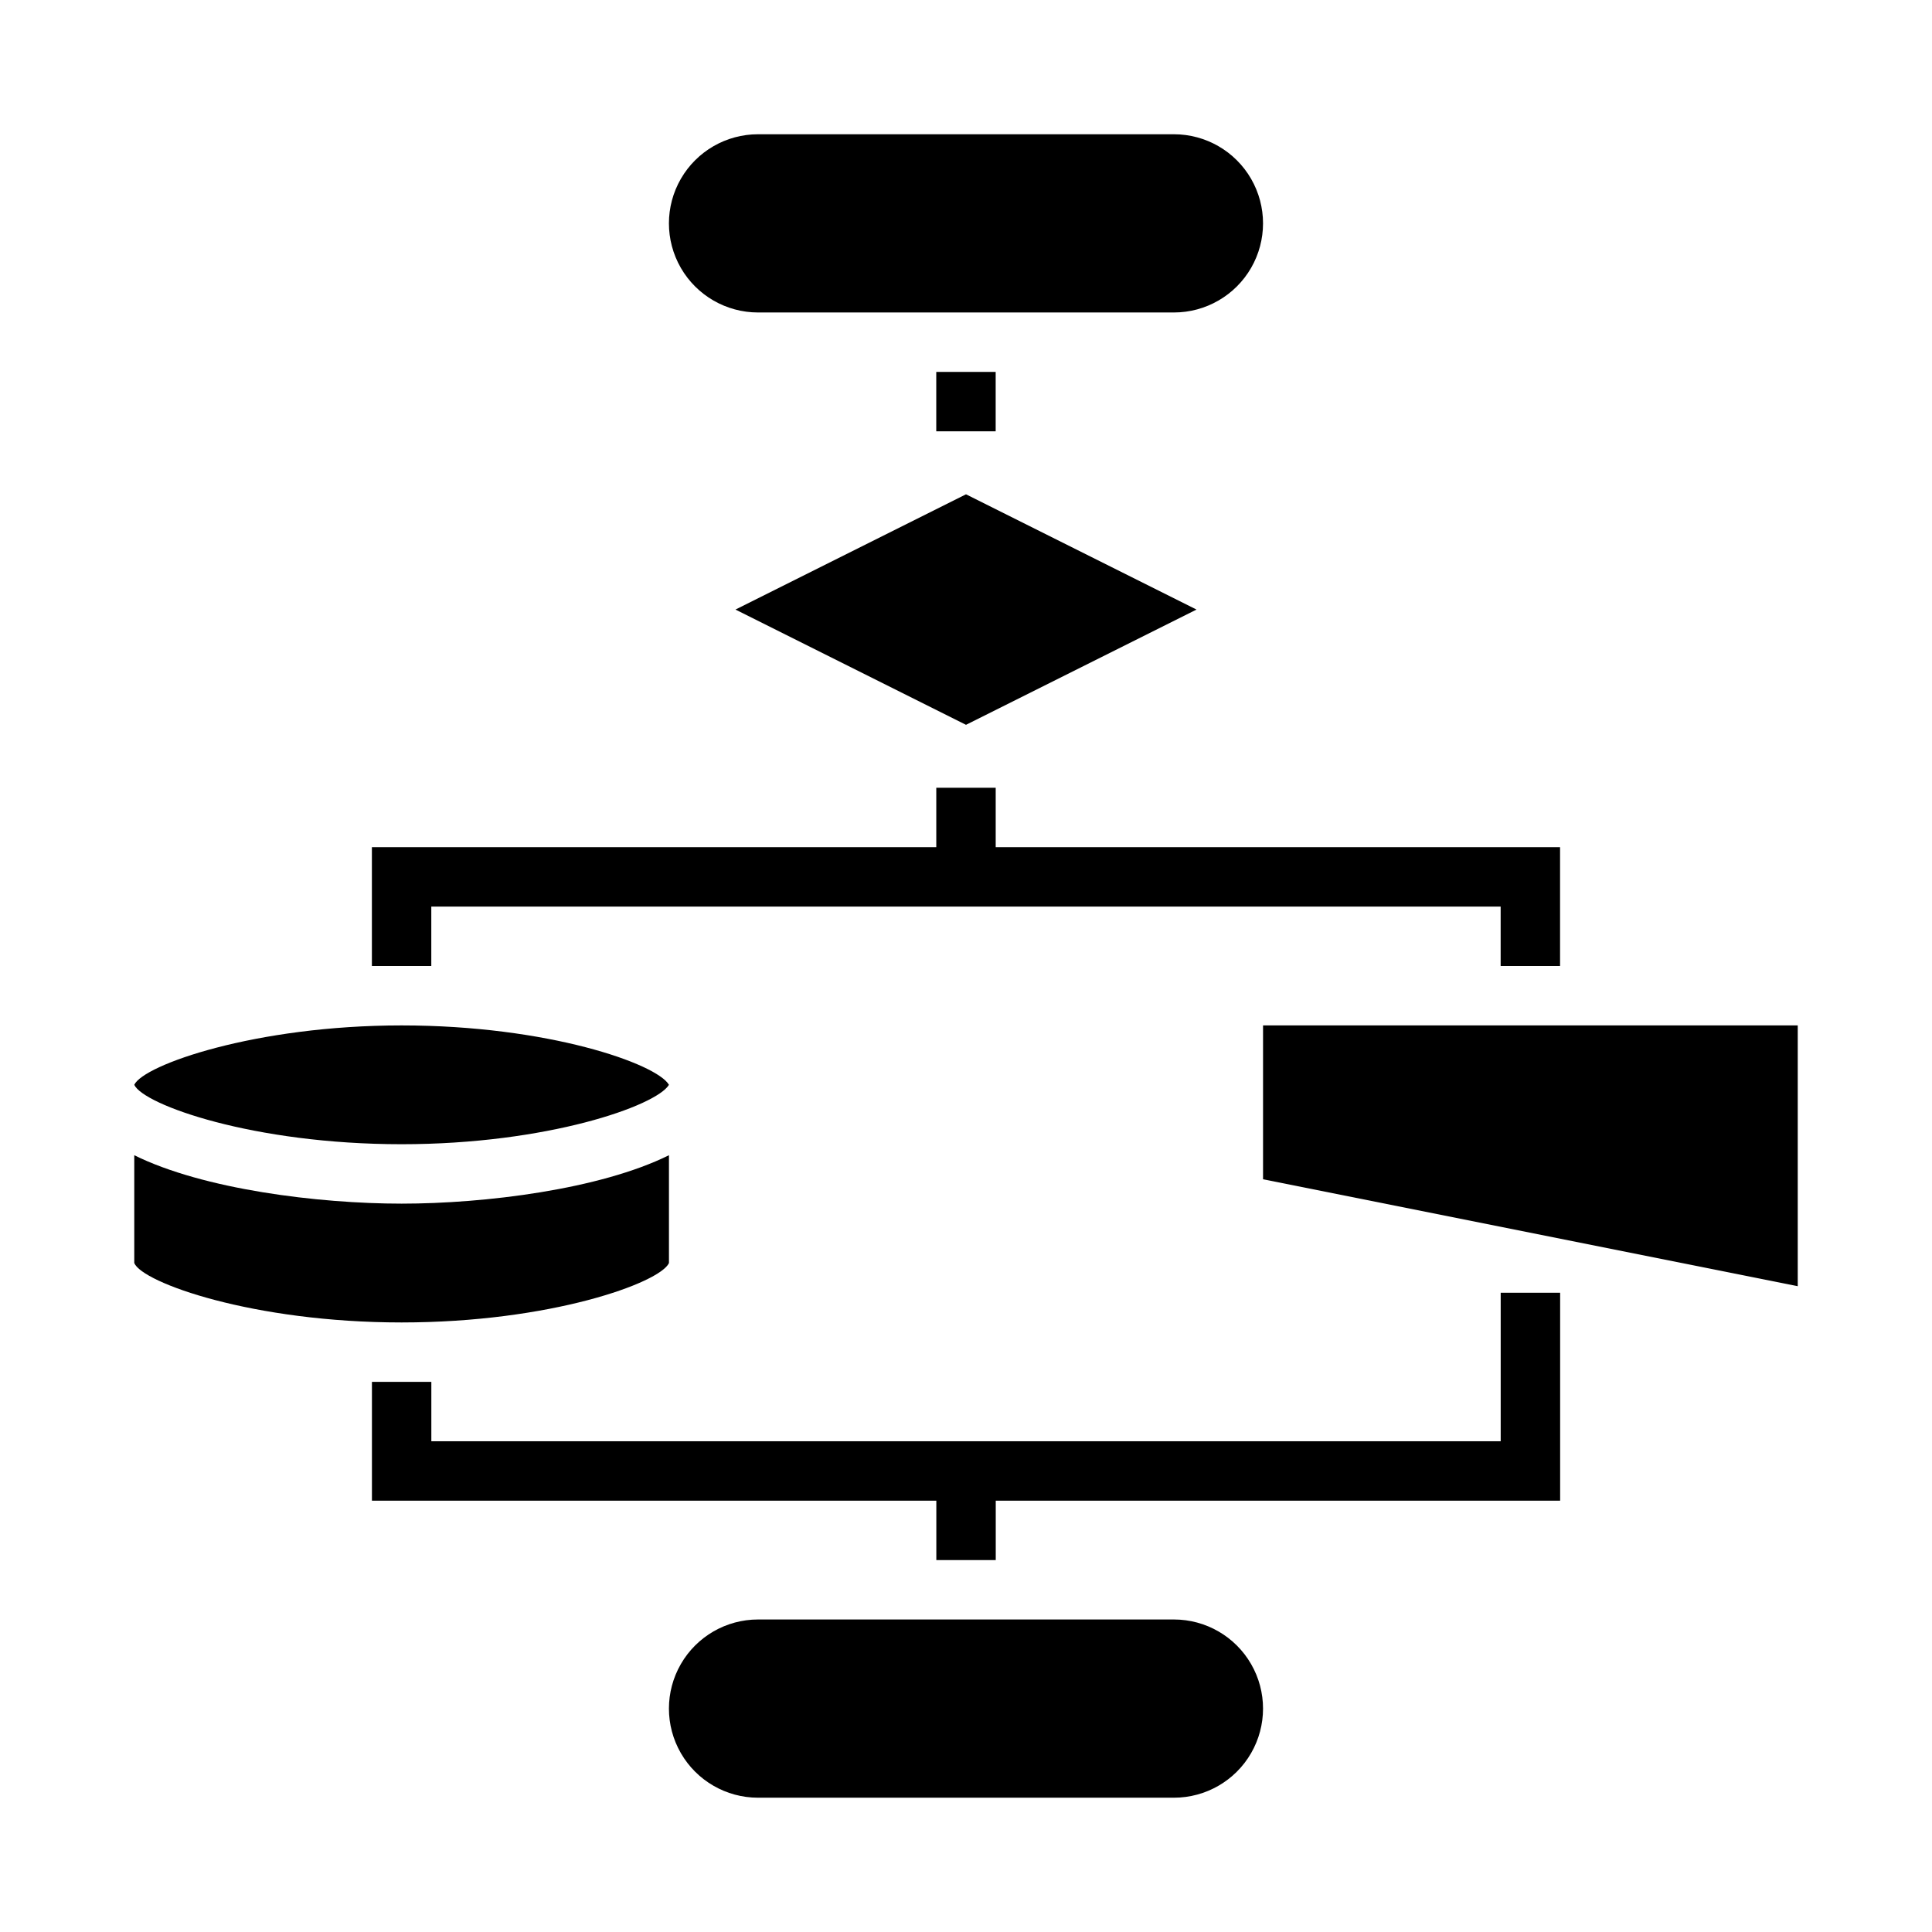 <?xml version="1.0" encoding="UTF-8"?>
<!-- Uploaded to: ICON Repo, www.svgrepo.com, Generator: ICON Repo Mixer Tools -->
<svg fill="#000000" width="800px" height="800px" version="1.1" viewBox="144 144 512 512" xmlns="http://www.w3.org/2000/svg">
 <g>
  <path d="m338.91 305.54 61.09 30.543 61.086-30.543-61.086-30.543z"/>
  <path d="m250.43 447.23c38.574 0 67.465-10.156 70.848-15.742-3.227-5.59-32.117-15.742-70.848-15.742-38.73 0-68.406 10.469-70.848 15.742 2.441 5.273 31.488 15.742 70.848 15.742z"/>
  <path d="m344.89 226.81h110.21c8.438 0 16.234-4.5 20.453-11.805 4.219-7.309 4.219-16.312 0-23.617-4.219-7.309-12.016-11.809-20.453-11.809h-110.21c-8.438 0-16.234 4.5-20.453 11.809-4.219 7.305-4.219 16.309 0 23.617 4.219 7.305 12.016 11.805 20.453 11.805z"/>
  <path d="m478.72 415.74v40.777l141.7 28.34v-69.117z"/>
  <path d="m455.1 573.18h-110.21c-8.438 0-16.234 4.5-20.453 11.809-4.219 7.305-4.219 16.309 0 23.613 4.219 7.309 12.016 11.809 20.453 11.809h110.21c8.438 0 16.234-4.5 20.453-11.809 4.219-7.305 4.219-16.309 0-23.613-4.219-7.309-12.016-11.809-20.453-11.809z"/>
  <path d="m321.28 478.72v-28.574c-18.262 9.051-48.805 12.832-70.848 12.832-22.043 0-52.586-3.777-70.848-12.832v28.574c2.125 5.195 31.488 15.742 70.848 15.742 39.359 0 68.41-10.469 70.848-15.742z"/>
  <path d="m392.12 242.56h15.742v15.742h-15.742z"/>
  <path d="m407.87 368.51v-15.746h-15.746v15.746h-149.57v31.488h15.742v-15.746h283.39v15.746h15.742v-31.488z"/>
  <path d="m541.7 486.59v39.359h-283.39v-15.742h-15.742v31.488h149.57v15.742h15.746v-15.742h149.57v-55.105z"/>
 </g>
</svg>